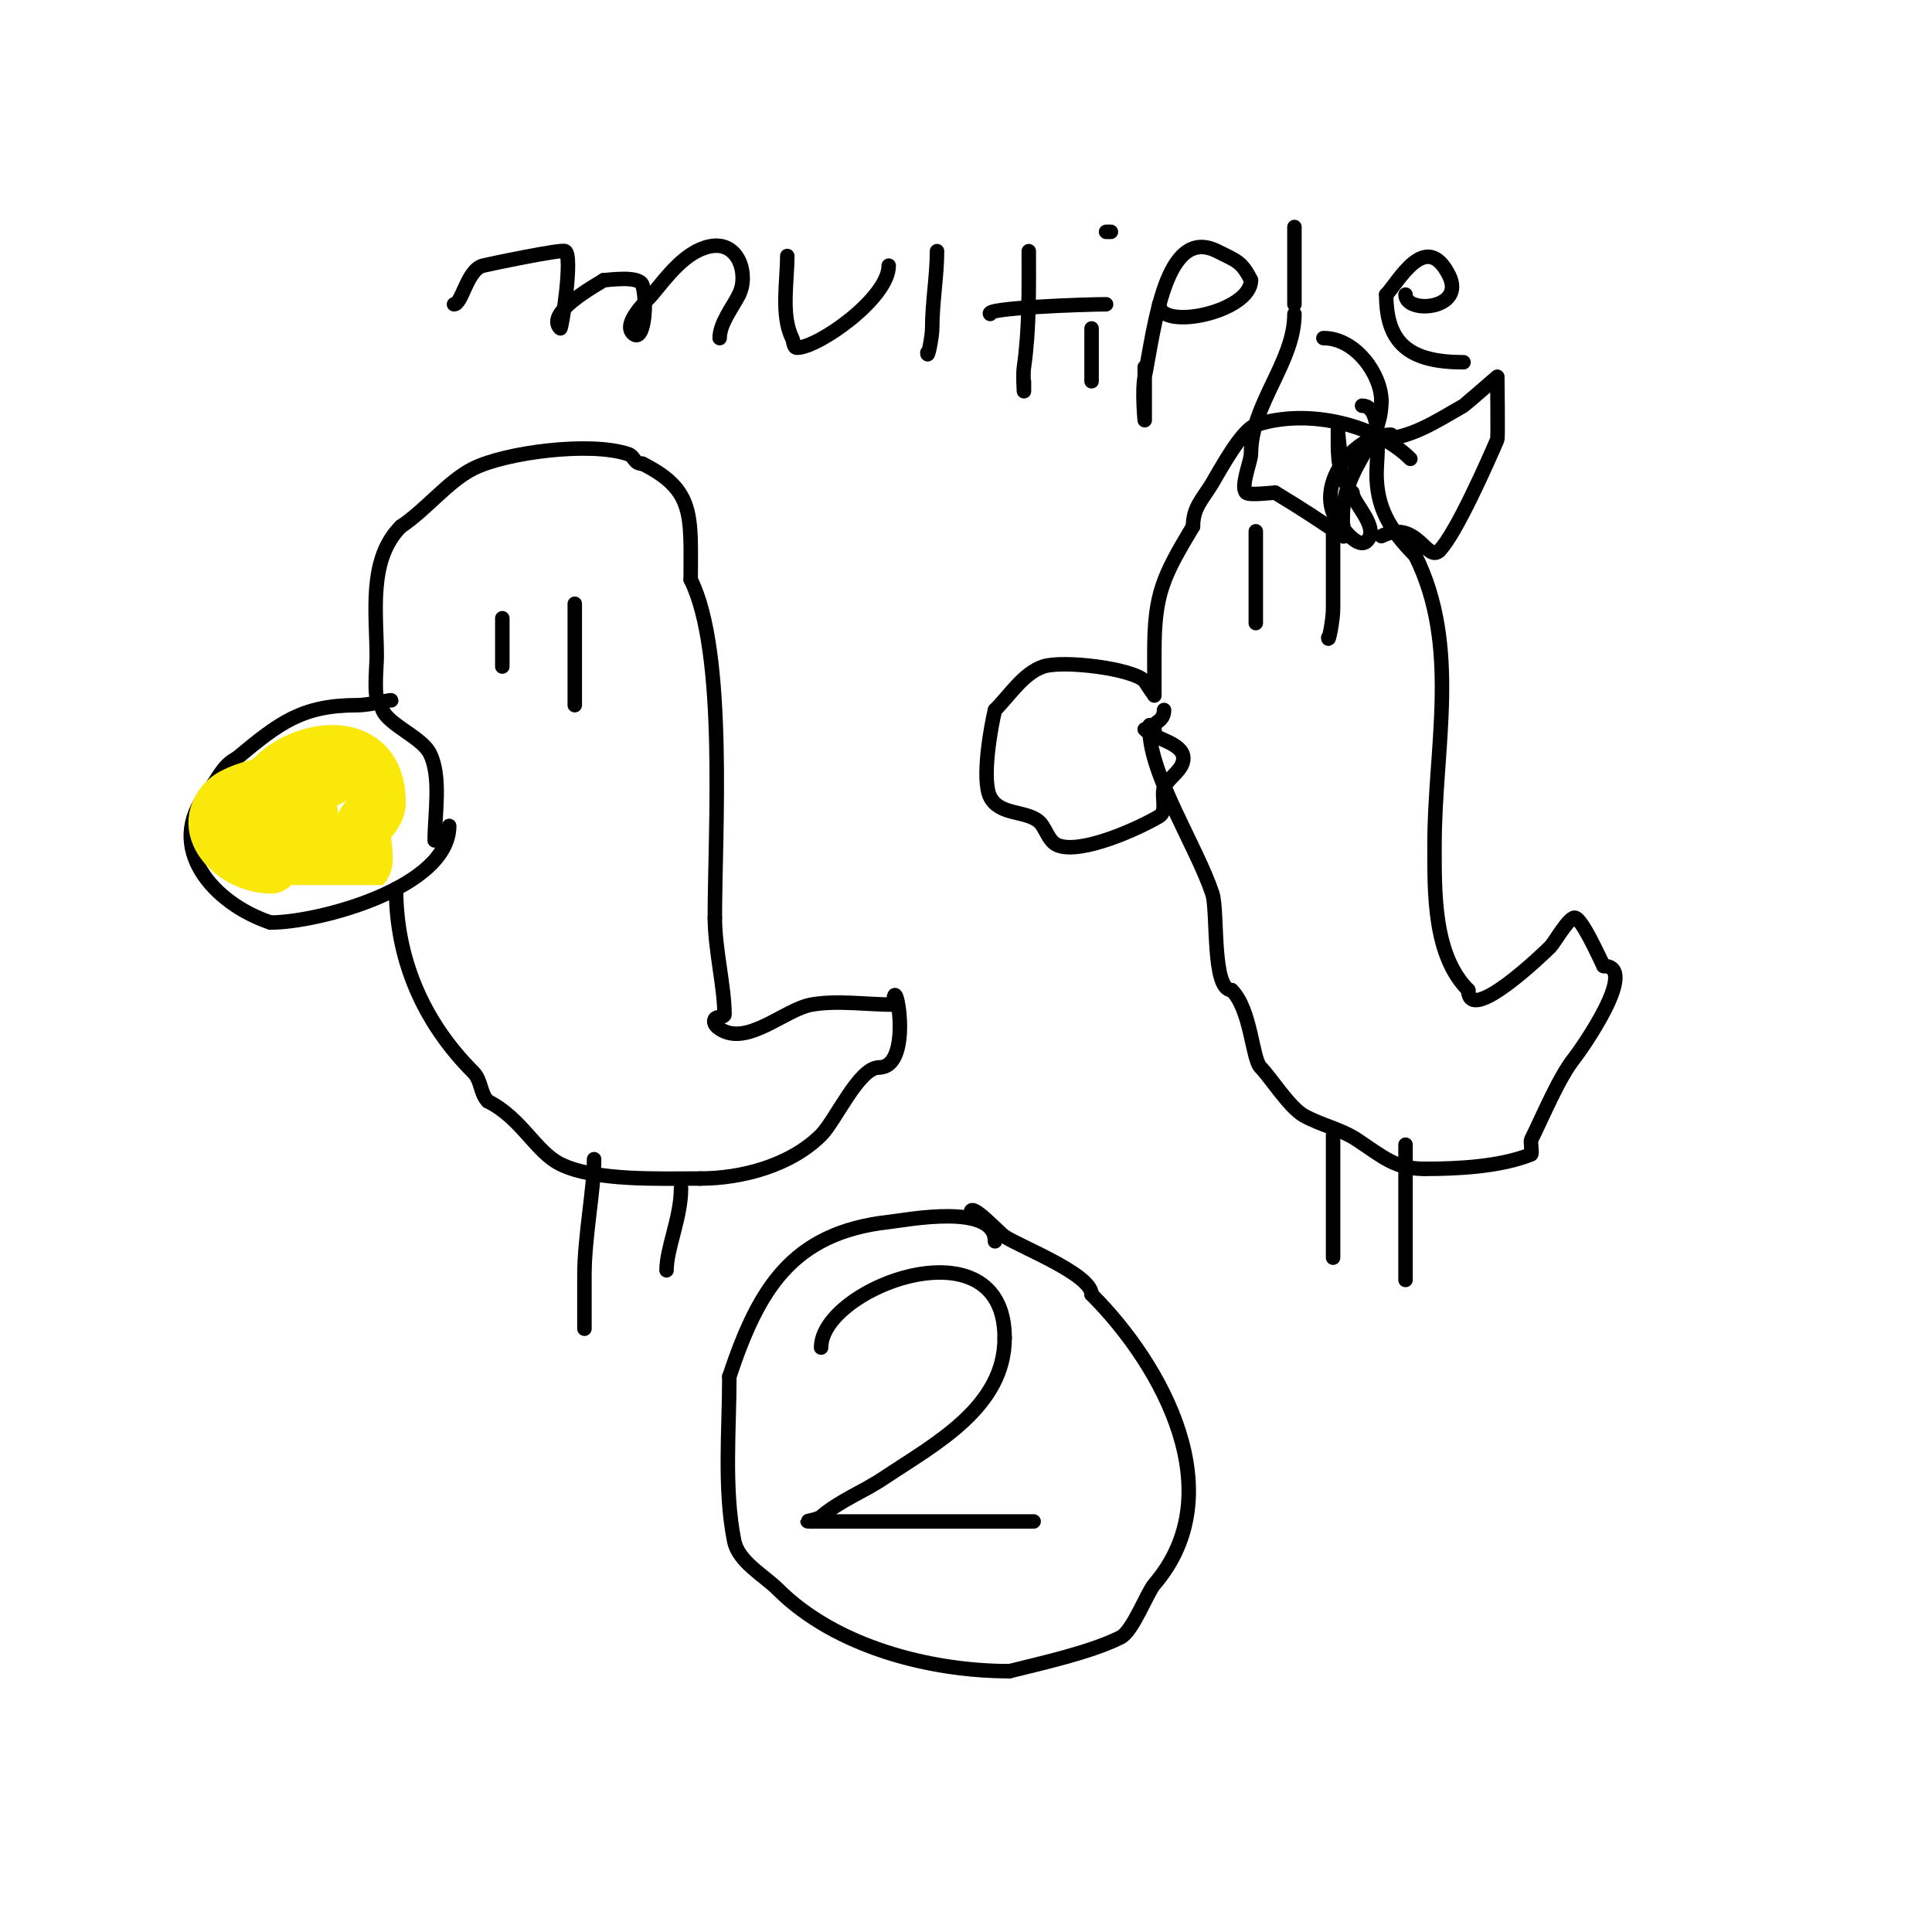 <svg viewBox='0 0 400 400' version='1.1' xmlns='http://www.w3.org/2000/svg' xmlns:xlink='http://www.w3.org/1999/xlink'><g fill='none' stroke='#000000' stroke-width='3' stroke-linecap='round' stroke-linejoin='round'><path d='M93,171c0,12.723 -26.895,20 -37,20'/><path d='M56,191c-11.829,-3.943 -22.141,-15.574 -13,-27c2.165,-2.706 3.027,-5.513 6,-7'/><path d='M49,157c8.807,-7.34 13.509,-11 25,-11c2.555,0 7,-1.203 7,-1'/><path d='M81,145'/><path d='M90,174c0,-5.467 1.405,-13.191 -1,-18c-1.849,-3.698 -10,-6.433 -10,-10'/><path d='M79,146c-1.896,0 -1,-7.856 -1,-10c0,-8.922 -1.861,-20.139 5,-27'/><path d='M83,109c5.353,-3.569 9.724,-9.362 15,-12c6.611,-3.305 24.095,-5.635 32,-3c1.483,0.494 1.172,2 3,2'/><path d='M133,96c10.903,5.452 10,10.719 10,24'/><path d='M143,120c7.504,15.007 5,52.495 5,70'/><path d='M148,190c0,6.475 2,14.351 2,20c0,0.745 -1.667,0.333 -2,1c-0.443,0.885 0.39,1.593 1,2c5.658,3.772 13.371,-3.977 19,-5c5.25,-0.954 11.63,0 17,0'/><path d='M185,208c0,-8.457 4.44,13 -3,13'/><path d='M182,221c-4.186,0 -8.998,10.998 -12,14c-6.328,6.328 -16.458,9 -25,9'/><path d='M145,244c-8.425,0 -21.905,0.547 -29,-3c-5.133,-2.567 -8.034,-9.517 -15,-13'/><path d='M101,228c-1.57,-1.57 -1.33,-4.33 -3,-6c-10.554,-10.554 -16,-23.633 -16,-38'/><path d='M82,184'/><path d='M104,128c0,3.333 0,6.667 0,10'/><path d='M119,125c0,7 0,14 0,21'/><path d='M123,240c0,6.206 -2,16.115 -2,24c0,1.889 0,12.235 0,11'/><path d='M141,246c0,6.145 -3,12.397 -3,17'/><path d='M292,95c-6.948,-6.948 -21.117,-10.628 -32,-7c-2.947,0.982 -7.407,9.346 -9,12c-2.043,3.405 -4,5.041 -4,9'/><path d='M247,109c-6.25,10.416 -8,13.956 -8,26c0,1.249 0,9 0,9c0,0 -1.825,-2.649 -2,-3'/><path d='M237,141c-2.645,-2.645 -16.977,-4.341 -21,-3c-4.095,1.365 -6.905,5.905 -10,9'/><path d='M206,147c-0.786,3.142 -2.841,14.319 -1,18c1.89,3.781 7.242,2.794 10,5c1.489,1.191 1.961,4.185 4,5c4.909,1.963 17.064,-3.638 21,-6c1.739,-1.043 0.359,-4.076 1,-6'/><path d='M241,163c1.075,-2.15 4,-3.596 4,-6c0,-3.217 -5.925,-3.925 -8,-6'/><path d='M241,147c0,1.893 -1.302,2.302 -2,3c-0.25,0.25 0.5,3.5 0,3c-1.105,-1.105 -1,-4.753 -1,-2'/><path d='M238,151c0,9.367 9.737,24.211 13,34c1.208,3.625 -0.152,20 4,20'/><path d='M255,205c4.051,4.051 4.22,14.22 6,16c1.998,1.998 5.955,8.308 9,10c3.521,1.956 7.649,2.766 11,5c5.509,3.672 7.967,6 14,6'/><path d='M295,242c6.79,0 15.584,-0.433 22,-3c0.262,-0.105 -0.155,-2.689 0,-3c2.438,-4.877 5.715,-12.894 9,-17c1.285,-1.606 13.564,-19 6,-19'/><path d='M332,200c-0.927,-1.854 -4.541,-10 -6,-10c-1.267,0 -4.277,5.277 -5,6c-1.457,1.457 -17,16.429 -17,9'/><path d='M304,205c-7.208,-7.208 -7,-19.978 -7,-30c0,-20.407 5.413,-41.174 -4,-60'/><path d='M293,115c-5.465,-5.465 -8,-10.148 -8,-17c0,-3.073 1.487,-14 -3,-14'/><path d='M260,110c0,6.333 0,12.667 0,19'/><path d='M276,110c0,5.333 0,10.667 0,16c0,2.415 -1,7.368 -1,6'/><path d='M268,65c0,9.986 -9,18.635 -9,29c0,1.452 -2.232,6.768 -1,8c0.605,0.605 5.272,0 6,0'/><path d='M264,102c5.536,3.321 8.887,5.592 14,9c0.832,0.555 0,-2 0,-3c0,-2.632 0.132,-4.395 1,-7c2.326,-6.978 7,-10.639 7,-18'/><path d='M286,83c0,-5.334 -5.242,-13 -12,-13'/><path d='M288,90c-8.009,0 -16.046,10.936 -11,18c1.397,1.956 4.3,5.7 6,4c2.77,-2.77 -3,-7.93 -3,-10'/><path d='M280,102c-2.483,-2.483 -3,-6.381 -3,-10c0,-1 0,-3 0,-3c0,0 0.29,5.29 1,6'/><path d='M285,91c6.779,0 12.151,-3.658 18,-7c0.25,-0.143 7,-6 7,-6c0,0 0.163,12.62 0,13c-1.866,4.353 -8.557,19.557 -12,23'/><path d='M298,114c-2.56,2.56 -4.645,-6.678 -12,-3'/><path d='M276,235c0,5.667 0,11.333 0,17c0,1.189 0,10.389 0,8'/><path d='M291,237c0,9.333 0,18.667 0,28'/><path d='M170,279c0,-12.428 38,-26.703 38,-2'/><path d='M208,277c0,14.395 -14.43,21.953 -25,29c-4.561,3.04 -8.765,4.471 -13,8c-0.964,0.803 -4.318,1 -2,1'/><path d='M168,315c15.333,0 30.667,0 46,0'/><path d='M206,257c0,-8.058 -18.231,-4.419 -22,-4c-20.082,2.231 -26.995,13.986 -33,32'/><path d='M151,285c0,10.983 -1.155,23.227 1,34c0.875,4.376 6.172,7.172 9,10c12.06,12.06 31.74,17 48,17'/><path d='M209,346c6.626,-1.657 16.74,-3.87 23,-7c2.527,-1.264 5.464,-9.208 7,-11c16.117,-18.803 1.857,-45.143 -13,-60'/><path d='M226,268c0,-4.176 -14.772,-9.848 -18,-12c-1.237,-0.825 -7,-7.167 -7,-5'/><path d='M94,63c1.653,0 2.711,-7.178 6,-8c1.146,-0.286 16.127,-3.437 17,-3c1.688,0.844 -0.726,16.274 -1,16c-3.224,-3.224 7.526,-9.017 9,-10'/><path d='M125,58c0.941,0 7.329,-1.012 8,1c1.075,3.225 0.404,12.404 -2,10c-2.141,-2.141 3.081,-6.897 4,-8c3.098,-3.717 6.909,-8.982 12,-10c6.005,-1.201 8.036,5.928 6,10'/><path d='M153,61c-1.349,2.698 -4,5.954 -4,9'/><path d='M163,53c0,5.237 -1.355,12.289 1,17c0.333,0.667 0.255,2 1,2c4.39,0 19,-10.269 19,-17'/><path d='M194,52c0,5.108 -1,10.649 -1,16c0,1.7 -1,6.7 -1,5'/><path d='M213,52c0,8.115 0.138,16.031 -1,24c-0.236,1.65 0,5 0,5c0,0 0,-1.333 0,-2'/><path d='M205,65c-1.253,-1.253 19.626,-2 24,-2'/><path d='M226,68c0,2.463 0,14.317 0,10'/><path d='M229,48l1,0'/><path d='M237,76c0,2.667 0,5.333 0,8c0,0.2 0,3 0,3c0,0 -0.588,-6.058 0,-9c2.013,-10.066 4.222,-31.389 15,-26c4.08,2.04 5.081,2.161 7,6'/><path d='M259,58c0,6.633 -19,10.603 -19,5'/><path d='M268,47c0,5.333 0,10.667 0,16'/><path d='M291,61c0,4.082 12.547,3.095 9,-4c-4.816,-9.633 -10.603,1.603 -13,4'/><path d='M287,61c0,10.281 4.969,14 16,14'/></g>
<g fill='none' stroke='#fae80b' stroke-width='3' stroke-linecap='round' stroke-linejoin='round'><path d='M71,152c0,4.901 -22,3.459 -22,13'/><path d='M49,165l0,-1'/></g>
<g fill='none' stroke='#fae80b' stroke-width='12' stroke-linecap='round' stroke-linejoin='round'><path d='M68,161c-5.614,0 -18.044,2.044 -21,5c-5.764,5.764 2.165,13 9,13'/><path d='M56,179c1.497,0 18.994,0.006 19,0c0.914,-0.914 -0.41,-5.77 0,-7c0.964,-2.891 3,-3.352 3,-6'/><path d='M78,166c0,-13.313 -14.714,-11.286 -21,-5c-1.184,1.184 -6.232,7.768 -4,10c1.202,1.202 3.388,0.463 5,1'/><path d='M58,172c3.349,1.674 9.051,-3.474 4,-6'/></g>
</svg>